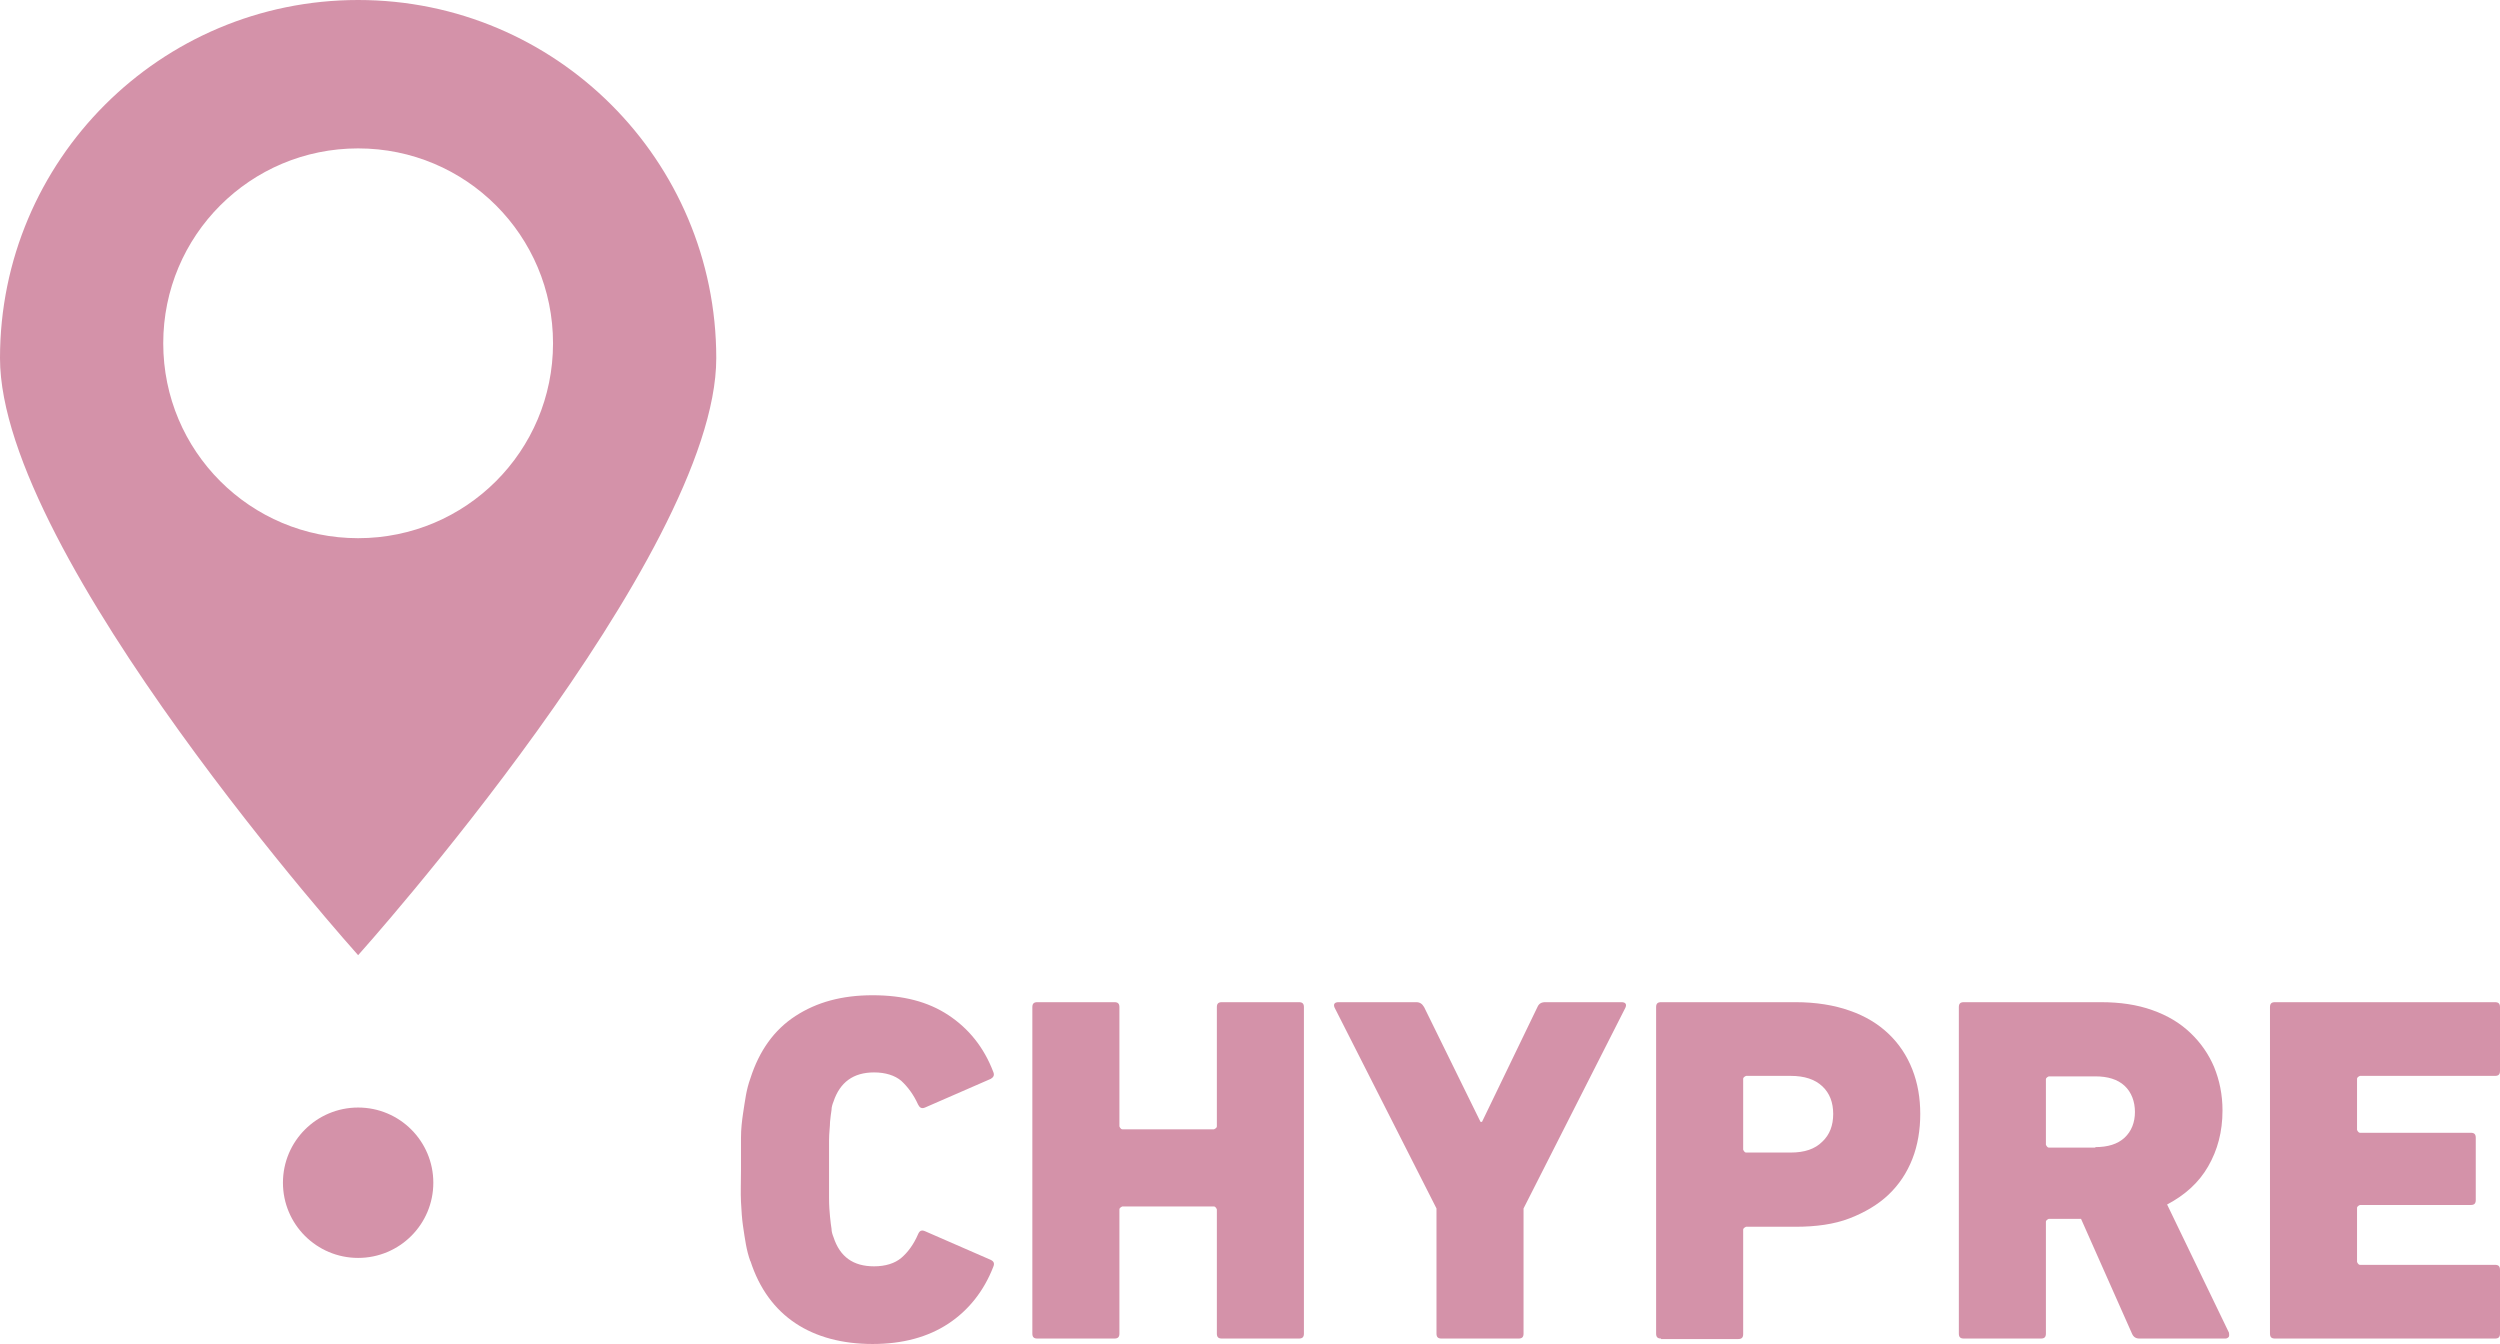 <?xml version="1.0" encoding="UTF-8"?>
<svg id="Ebene_2" data-name="Ebene 2" xmlns="http://www.w3.org/2000/svg" viewBox="0 0 50.54 27.18">
  <defs>
    <style>
      .cls-1 {
        fill: #d492a9;
      }
    </style>
  </defs>
  <g id="Ebene_2-2" data-name="Ebene 2">
    <g>
      <path class="cls-1" d="M5.72,23.91c0,.84.68,1.52,1.52,1.52s1.52-.68,1.52-1.52-.68-1.52-1.52-1.52-1.52.68-1.52,1.52"/>
      <path class="cls-1" d="M7.24,10.88c-2.18,0-3.94-1.76-3.94-3.94s1.76-3.94,3.94-3.94,3.94,1.76,3.94,3.94-1.76,3.94-3.94,3.94M7.24,0C3.24,0,0,3.24,0,7.24s7.24,12.07,7.24,12.07c0,0,7.24-8.07,7.24-12.07S11.24,0,7.24,0"/>
      <g>
        <path class="cls-1" d="M15.17,25.5c-.04-.11-.07-.23-.09-.34-.02-.11-.04-.24-.06-.38s-.03-.29-.04-.48,0-.4,0-.65,0-.47,0-.65c0-.18.02-.34.04-.48s.04-.26.06-.38c.02-.11.05-.23.09-.34.18-.56.48-.98.91-1.26s.94-.42,1.56-.42,1.12.13,1.53.4c.41.27.72.65.91,1.15.03.07,0,.11-.05.14l-1.33.58c-.07.03-.11,0-.14-.06-.09-.2-.21-.36-.34-.48-.13-.11-.32-.17-.55-.17-.42,0-.69.2-.82.59-.02.05-.04.11-.04.17-.01.06-.02.14-.03.24,0,.1-.02.22-.02.38s0,.35,0,.58,0,.43,0,.58.01.28.02.38c.01.1.02.18.03.24,0,.06.02.12.04.17.13.4.4.59.82.59.23,0,.42-.06.55-.17.13-.11.25-.27.34-.48.03-.07.07-.09.14-.06l1.33.58c.06.03.08.07.05.14-.19.49-.5.88-.91,1.15-.41.27-.92.41-1.53.41s-1.14-.14-1.56-.42c-.42-.28-.73-.7-.91-1.26Z"/>
        <path class="cls-1" d="M20.87,20.36c0-.07.03-.1.1-.1h1.56c.07,0,.1.03.1.1v2.41s.02.06.06.06h1.85s.06-.02.06-.06v-2.41c0-.07.03-.1.1-.1h1.56c.07,0,.1.03.1.1v6.6c0,.07-.03.1-.1.1h-1.56c-.07,0-.1-.03-.1-.1v-2.51s-.02-.06-.06-.06h-1.85s-.06.02-.06.06v2.51c0,.07-.03.1-.1.1h-1.56c-.07,0-.1-.03-.1-.1v-6.6Z"/>
        <path class="cls-1" d="M29.14,27.06c-.07,0-.1-.03-.1-.1v-2.53l-2.06-4.06c-.03-.07,0-.11.08-.11h1.57c.07,0,.12.03.16.1l1.14,2.32h.03l1.12-2.32c.03-.07.08-.1.16-.1h1.54c.08,0,.11.04.08.11l-2.06,4.06v2.53c0,.07-.03.1-.1.1h-1.56Z"/>
        <path class="cls-1" d="M33.58,27.06c-.07,0-.1-.03-.1-.1v-6.6c0-.07.03-.1.1-.1h2.72c.41,0,.78.06,1.09.17.32.11.58.27.79.47.21.2.37.44.48.72.11.28.16.58.16.9s-.05.63-.16.91c-.11.28-.27.52-.48.72-.21.2-.48.36-.79.48s-.68.17-1.09.17h-1s-.06.02-.06.06v2.11c0,.07-.03.1-.1.1h-1.56ZM36.2,23.3c.28,0,.49-.07.64-.22.15-.14.22-.33.22-.56s-.07-.42-.22-.56c-.15-.14-.36-.21-.64-.21h-.9s-.06.02-.06.06v1.43s.02.06.06.06h.9Z"/>
        <path class="cls-1" d="M43.25,27.06c-.07,0-.12-.03-.15-.1l-1.03-2.32h-.65s-.06.02-.06.06v2.26c0,.07-.03.1-.1.1h-1.56c-.07,0-.1-.03-.1-.1v-6.6c0-.07.03-.1.1-.1h2.77c.39,0,.73.05,1.04.16.31.11.56.26.77.46.21.2.37.43.48.69.11.27.17.56.17.88,0,.43-.1.8-.29,1.13s-.47.58-.83.77l1.25,2.59s.01.06,0,.08c-.01.02-.04.04-.07.04h-1.73ZM42.36,23.19c.25,0,.45-.06.59-.19s.21-.31.21-.52-.07-.4-.21-.53c-.14-.13-.34-.19-.59-.19h-.94s-.06.02-.06.06v1.32s.02.06.06.06h.94Z"/>
        <path class="cls-1" d="M45.89,20.36c0-.07.03-.1.1-.1h4.45c.07,0,.1.03.1.1v1.29c0,.07-.03.1-.1.1h-2.73s-.06.02-.06.06v1.03s.02.06.06.06h2.24c.07,0,.1.03.1.1v1.26c0,.07-.03.1-.1.1h-2.24s-.06.02-.06.06v1.09s.02.06.06.06h2.73c.07,0,.1.03.1.1v1.29c0,.07-.03.1-.1.1h-4.45c-.07,0-.1-.03-.1-.1v-6.6Z"/>
      </g>
    </g>
  </g>
</svg>